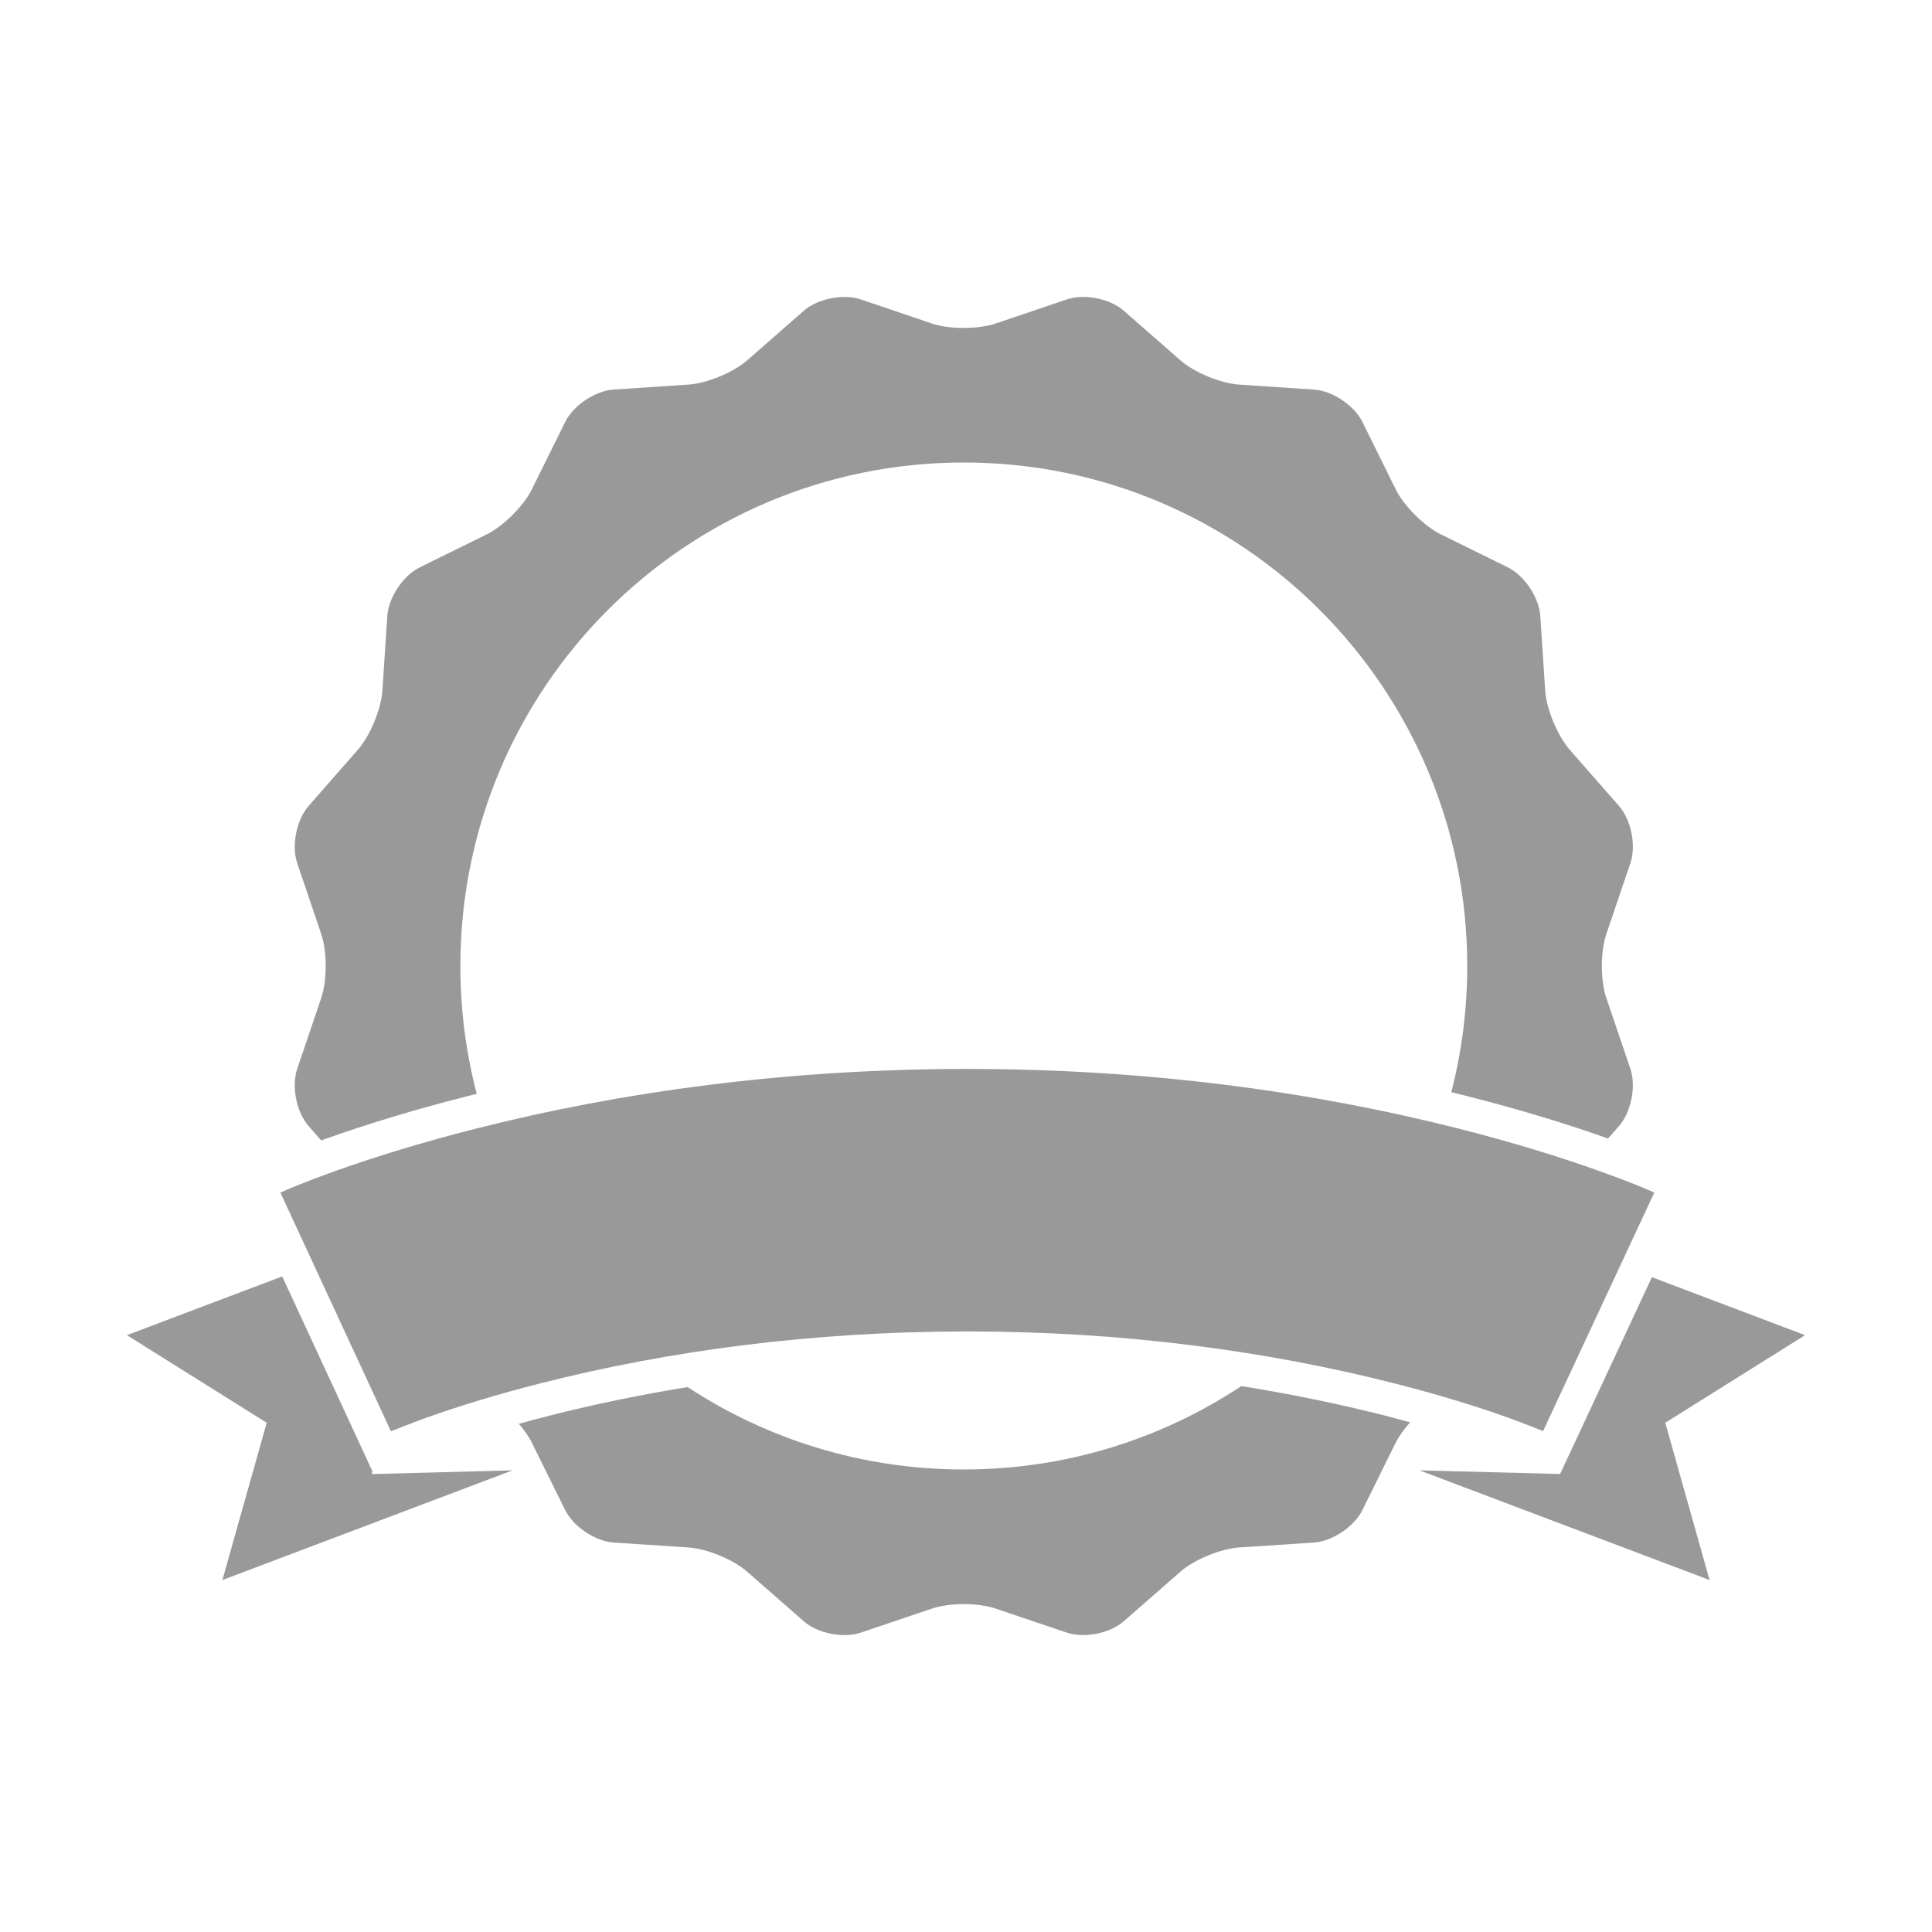 <?xml version="1.0" encoding="utf-8"?>
<!-- Generator: Adobe Illustrator 16.0.0, SVG Export Plug-In . SVG Version: 6.00 Build 0)  -->
<!DOCTYPE svg PUBLIC "-//W3C//DTD SVG 1.1//EN" "http://www.w3.org/Graphics/SVG/1.1/DTD/svg11.dtd">
<svg version="1.1" id="Layer_1" xmlns="http://www.w3.org/2000/svg" xmlns:xlink="http://www.w3.org/1999/xlink" x="0px" y="0px"
	 width="150px" height="150px" viewBox="0 0 150 150" enable-background="new 0 0 150 150" xml:space="preserve">
<g>
	<path fill-rule="evenodd" clip-rule="evenodd" fill="#999999" d="M124.85,88.396l0.844-0.963c0.947-1.082,1.352-3.084,0.889-4.449
		l-1.867-5.502c-0.463-1.358-0.463-3.59,0-4.964l1.867-5.501c0.463-1.358,0.066-3.359-0.889-4.449l-3.83-4.367
		c-0.939-1.082-1.799-3.143-1.896-4.583l-0.379-5.8c-0.098-1.426-1.225-3.127-2.523-3.77l-5.211-2.567
		c-1.283-0.635-2.867-2.21-3.502-3.509l-2.574-5.21c-0.635-1.284-2.33-2.426-3.77-2.516l-5.801-0.388
		c-1.434-0.089-3.494-0.94-4.576-1.896l-4.375-3.83c-1.074-0.948-3.074-1.351-4.447-0.881l-5.502,1.866
		c-1.359,0.456-3.592,0.463-4.957,0l-5.502-1.866c-1.357-0.463-3.367-0.074-4.449,0.881l-4.373,3.83
		c-1.076,0.948-3.137,1.807-4.576,1.896l-5.801,0.388c-1.434,0.09-3.127,1.217-3.77,2.516l-2.576,5.21
		c-0.635,1.292-2.209,2.867-3.5,3.509l-5.211,2.567c-1.291,0.635-2.426,2.329-2.523,3.77l-0.381,5.8
		c-0.096,1.433-0.947,3.493-1.896,4.583l-3.828,4.367c-0.949,1.083-1.352,3.083-0.889,4.449l1.865,5.501
		c0.463,1.366,0.463,3.591,0,4.964l-1.865,5.502c-0.463,1.358-0.066,3.359,0.889,4.449l0.971,1.111
		c0.066-0.021,0.133-0.052,0.201-0.074c3.367-1.201,7.084-2.328,11.078-3.344c0.268-0.068,0.529-0.135,0.799-0.201
		c-0.83-3.166-1.27-6.495-1.27-9.922c0-21.588,17.498-39.093,39.086-39.093s39.086,17.505,39.086,39.093
		c0,3.382-0.426,6.667-1.24,9.795c0.441,0.111,0.881,0.216,1.322,0.328C117.9,86.119,121.543,87.217,124.85,88.396z
		 M109.486,110.425c-0.477,0.53-0.881,1.09-1.135,1.604l-2.574,5.211c-0.643,1.299-2.336,2.426-3.77,2.523l-5.801,0.381
		c-1.441,0.097-3.5,0.947-4.576,1.896l-4.375,3.829c-1.082,0.956-3.09,1.344-4.447,0.881l-5.502-1.858
		c-1.367-0.47-3.598-0.462-4.957,0l-5.502,1.858c-1.373,0.471-3.373,0.068-4.449-0.881l-4.373-3.829
		c-1.084-0.956-3.145-1.806-4.576-1.896l-5.801-0.381c-1.441-0.098-3.135-1.24-3.77-2.523l-2.576-5.211
		c-0.23-0.477-0.596-0.992-1.021-1.484c0.775-0.217,1.566-0.426,2.381-0.635c3.486-0.881,7.068-1.627,10.727-2.217
		c6.158,4.045,13.527,6.396,21.439,6.396c7.965,0,15.369-2.381,21.543-6.472c3.814,0.604,7.547,1.374,11.176,2.292
		C108.203,110.082,108.852,110.254,109.486,110.425z"/>
	<path fill-rule="evenodd" clip-rule="evenodd" fill="#999999" d="M29.092,114.441l10.703-0.284l-22.529,8.517l3.441-12.211
		l-10.854-6.801l12.057-4.561l6.076,13.123l0.926,2l-0.037,0.217h0.141l0.008,0.021L29.092,114.441z M121.125,114.441l-10.922-0.284
		l22.529,8.517l-3.441-12.211l10.854-6.801l-11.891-4.502l-6.084,13.047L121.125,114.441z"/>
	<path fill-rule="evenodd" clip-rule="evenodd" fill="#999999" d="M42.02,107.387c9.869-2.508,20.992-4.014,33.084-4.014
		c12.086,0,23.209,1.506,33.084,4.014c3.412,0.865,6.406,1.784,8.943,2.695c0.859,0.305,2.672,1.029,2.672,1.029l8.637-18.52
		c-0.268-0.127-0.686-0.299-1.246-0.53c-0.865-0.351-1.865-0.731-3-1.135c-3.15-1.128-6.771-2.239-10.84-3.276
		c-11.496-2.92-24.336-4.658-38.25-4.658s-26.762,1.738-38.25,4.658c-4.068,1.037-7.695,2.148-10.846,3.276
		c-1.127,0.403-2.127,0.784-2.994,1.135c-0.559,0.231-0.977,0.403-1.246,0.53l8.584,18.535c0,0,1.859-0.74,2.719-1.045
		C35.615,109.171,38.609,108.252,42.02,107.387z"/>
</g>
</svg>
